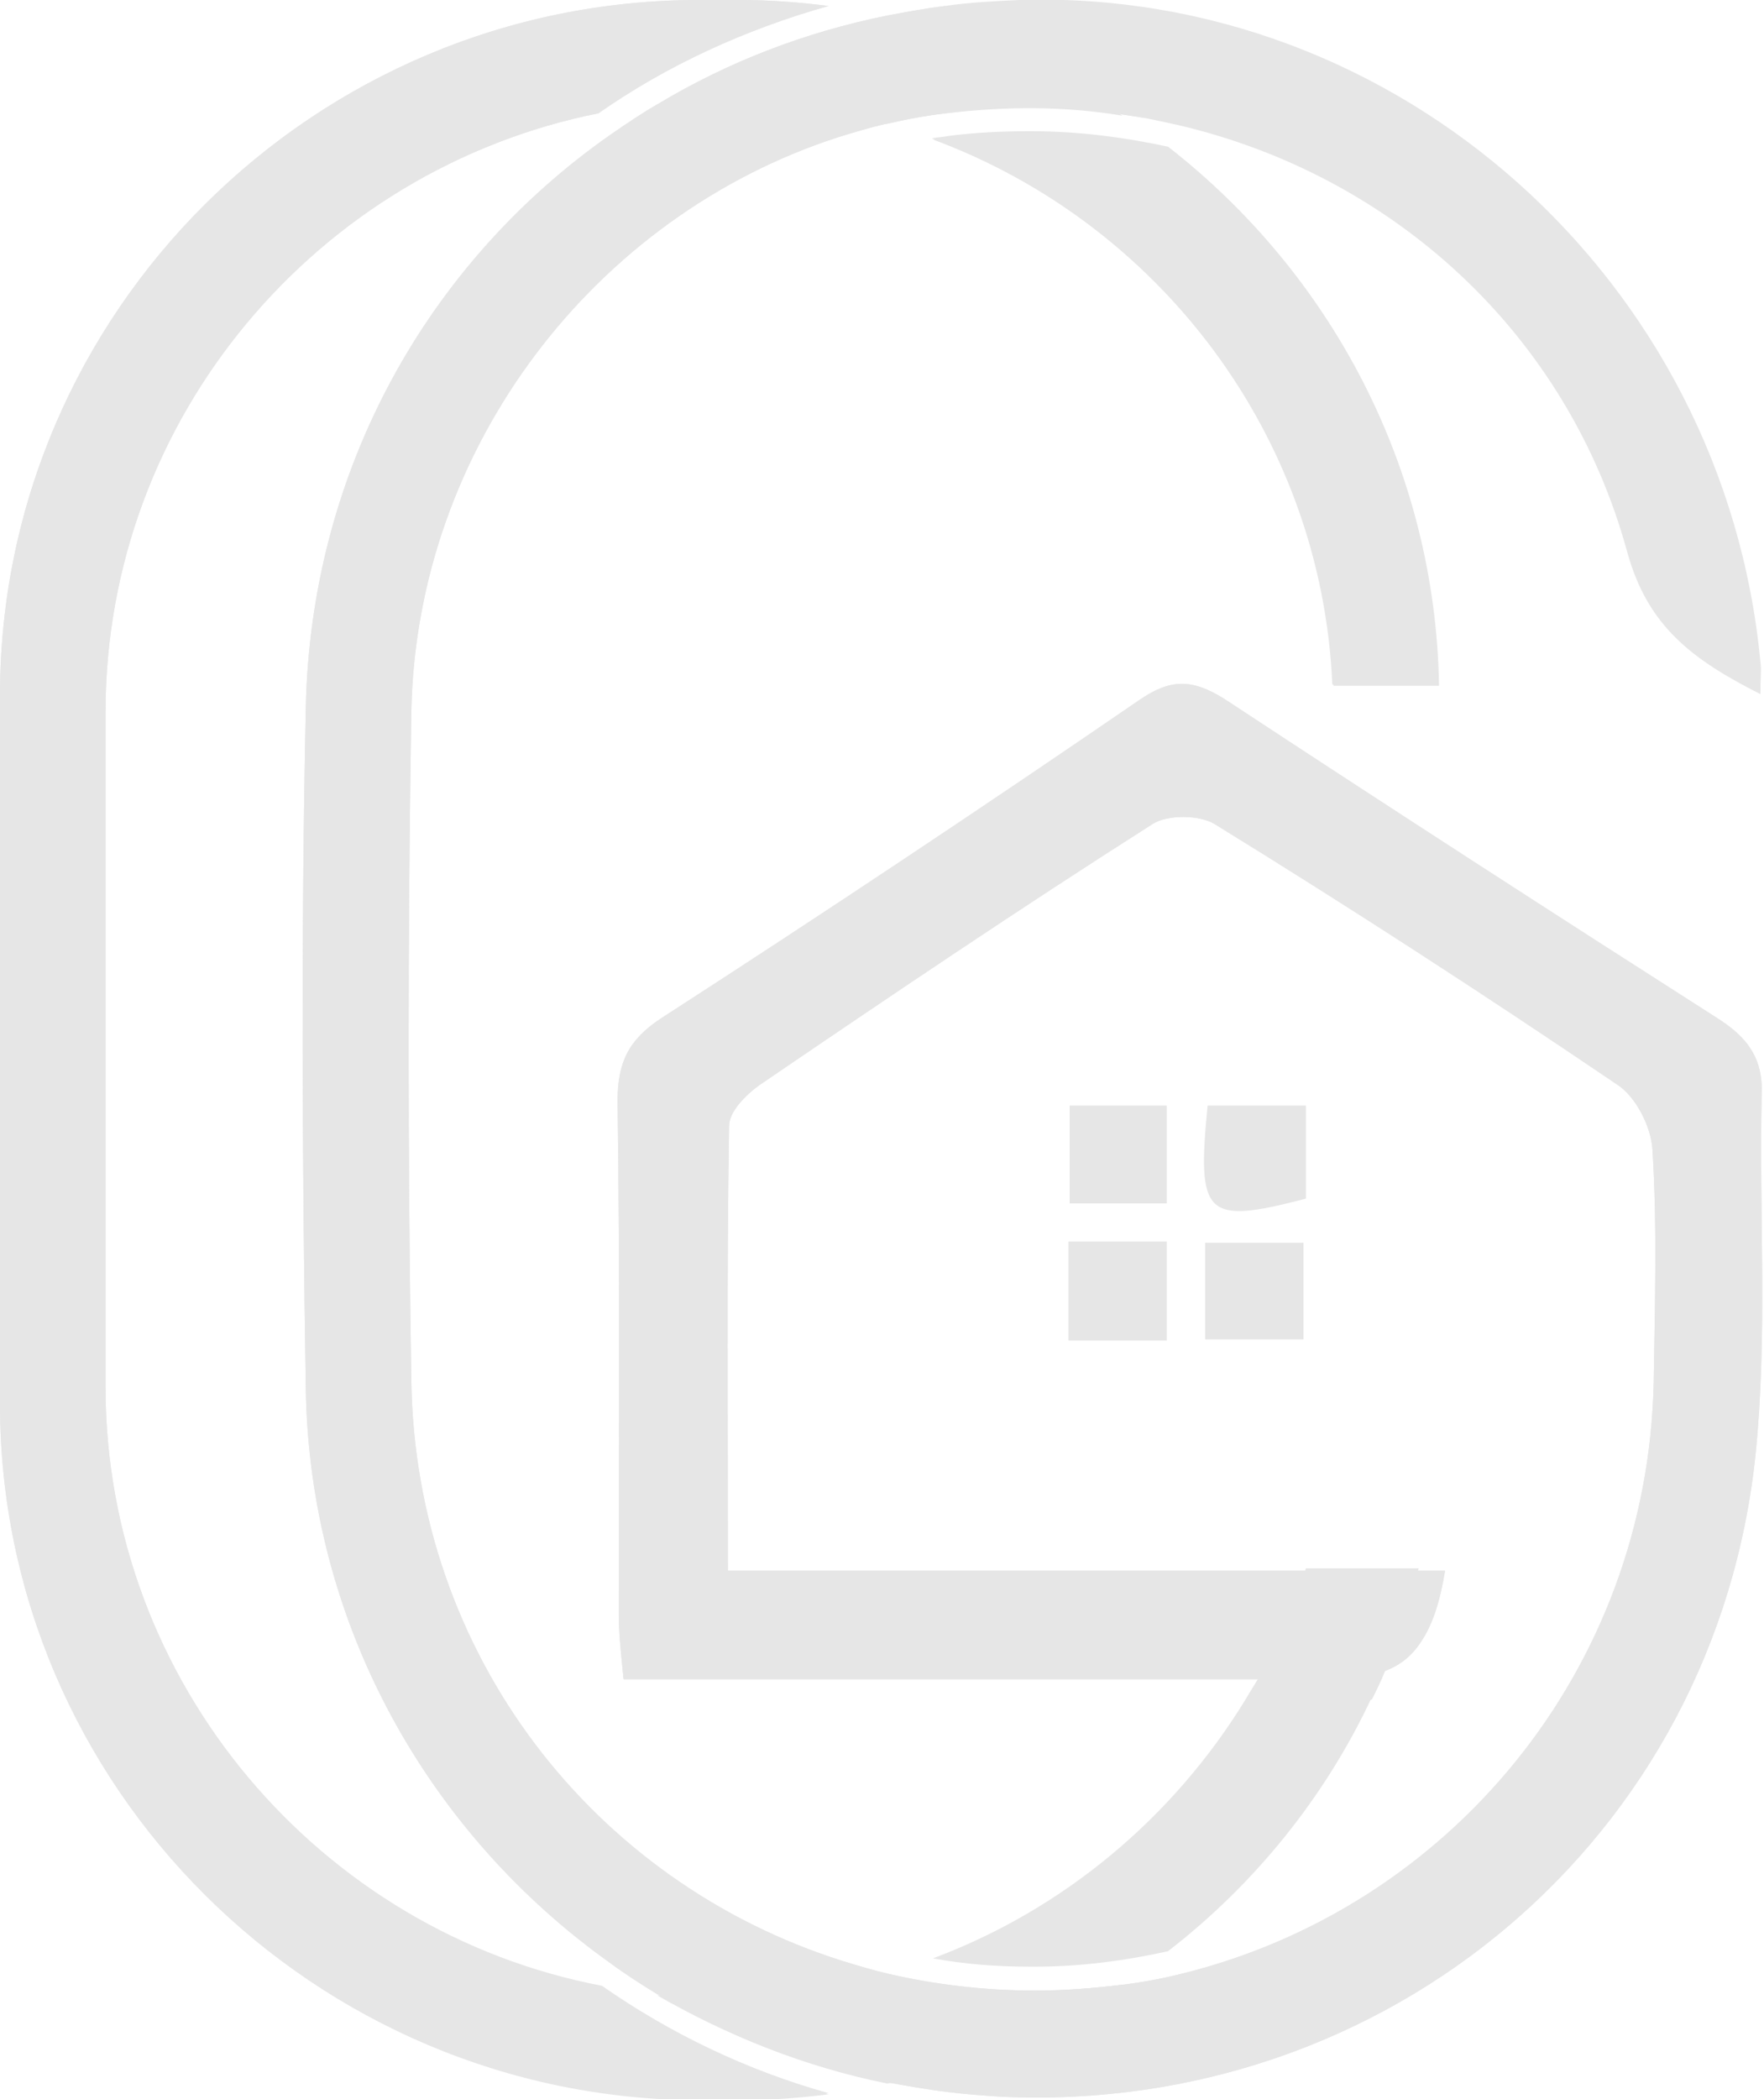 <svg width="58" height="69" viewBox="0 0 58 69" fill="none" xmlns="http://www.w3.org/2000/svg">
<g id="Frame" clip-path="url(#clip0_19_515)">
<g id="Group">
<path id="Vector" d="M57.724 47.79C56.423 60.414 45.619 69.51 32.923 68.922C32.332 68.882 31.74 68.843 31.149 68.765C30.479 68.686 29.848 68.569 29.177 68.451C26.457 67.902 23.933 66.883 21.607 65.55C21.095 65.236 20.543 64.883 20.069 64.531C14.116 60.297 10.173 53.436 10.054 45.634C9.936 38.185 9.897 30.736 10.054 23.288C10.212 15.447 14.076 8.625 20.069 4.43C20.582 4.077 21.095 3.724 21.646 3.411C23.933 2.039 26.457 1.059 29.177 0.51C29.808 0.392 30.439 0.274 31.07 0.196L37.655 3.881C37.418 3.842 37.181 3.803 36.906 3.764C35.013 3.489 33.041 3.45 31.07 3.724C30.4 3.803 29.769 3.92 29.099 4.077C28.586 4.195 28.073 4.352 27.561 4.509C19.557 7.096 13.682 14.702 13.524 23.405C13.406 30.736 13.406 38.028 13.524 45.36C13.642 54.377 19.517 61.865 27.679 64.452C28.192 64.609 28.704 64.766 29.217 64.883C30.755 65.236 32.371 65.432 34.027 65.432C35.013 65.432 35.999 65.354 36.945 65.236C37.576 65.158 38.207 65.04 38.837 64.883C47.63 62.727 54.175 54.926 54.373 45.438C54.412 42.89 54.491 40.342 54.333 37.793C54.294 37.048 53.781 36.029 53.15 35.637C48.813 32.697 44.397 29.835 39.941 27.09C39.429 26.777 38.364 26.777 37.891 27.09C33.515 29.874 29.217 32.775 24.959 35.676C24.525 35.99 23.973 36.539 23.973 37.009C23.894 41.831 23.933 46.653 23.933 51.632H47.512C47.354 52.612 47.118 53.357 46.763 53.906C46.447 54.416 46.053 54.73 45.541 54.926C45.422 55.239 45.264 55.553 45.107 55.867C44.712 55.945 44.239 55.984 43.766 55.984H40.927C41.085 55.71 41.243 55.474 41.4 55.2H20.503C20.424 54.416 20.345 53.71 20.345 53.044C20.345 47.438 20.385 41.792 20.306 36.186C20.306 34.931 20.661 34.186 21.725 33.481C27.009 30.07 32.253 26.581 37.458 23.013C38.483 22.307 39.192 22.307 40.257 22.974C45.619 26.502 51.021 29.991 56.423 33.441C57.487 34.108 58 34.814 57.921 36.107C57.842 39.949 58.118 43.909 57.724 47.79Z" fill="#E6E6E6"/>
<path id="Vector_2" d="M57.724 47.791C56.423 60.414 45.619 69.51 32.923 68.922C32.332 68.882 31.74 68.843 31.149 68.765C30.479 68.686 29.848 68.569 29.177 68.451C26.457 67.902 23.933 66.883 21.607 65.55C21.095 65.237 20.543 64.884 20.069 64.531C14.116 60.297 10.173 53.436 10.054 45.634C9.936 38.185 9.897 30.736 10.054 23.288C10.212 15.447 14.076 8.625 20.069 4.43C20.582 4.077 21.095 3.725 21.646 3.411C23.933 2.039 26.457 1.059 29.177 0.51C29.808 0.392 30.439 0.275 31.07 0.196C31.859 0.079 32.687 0.039 33.515 0C45.974 -0.392 56.699 9.213 57.882 21.759C57.921 21.994 57.882 22.268 57.882 22.817C55.634 21.68 54.175 20.582 53.505 18.152C51.534 10.938 45.777 5.763 38.759 4.117C38.404 4.038 38.049 3.96 37.655 3.881C37.418 3.842 37.181 3.803 36.906 3.764C35.013 3.489 33.041 3.45 31.07 3.725C30.4 3.803 29.769 3.921 29.099 4.077C28.586 4.195 28.073 4.352 27.561 4.509C19.557 7.096 13.682 14.702 13.524 23.405C13.406 30.736 13.406 38.029 13.524 45.36C13.642 54.377 19.517 61.865 27.679 64.452C28.192 64.609 28.704 64.766 29.217 64.884C30.755 65.237 32.371 65.433 34.027 65.433C35.013 65.433 35.999 65.354 36.945 65.237C37.576 65.158 38.207 65.04 38.837 64.884C47.63 62.727 54.175 54.926 54.373 45.438C54.412 42.89 54.491 40.342 54.333 37.793C54.294 37.048 53.781 36.029 53.15 35.637C48.813 32.697 44.397 29.835 39.941 27.09C39.429 26.777 38.364 26.777 37.891 27.09C33.515 29.874 29.217 32.775 24.959 35.676C24.525 35.99 23.973 36.539 23.973 37.009C23.894 41.831 23.933 46.654 23.933 51.633H47.512C47.354 52.613 47.118 53.358 46.763 53.906C46.447 54.416 46.053 54.73 45.541 54.926C45.067 55.122 44.476 55.2 43.766 55.2H20.503C20.424 54.416 20.345 53.71 20.345 53.044C20.345 47.438 20.385 41.792 20.306 36.186C20.306 34.931 20.661 34.187 21.725 33.481C27.009 30.07 32.253 26.581 37.458 23.013C38.483 22.308 39.192 22.308 40.257 22.974C45.619 26.502 51.021 29.992 56.423 33.442C57.487 34.108 58 34.814 57.921 36.108C57.842 39.95 58.118 43.909 57.724 47.791Z" fill="#E6E6E6"/>
<path id="Vector_3" d="M39.705 36.343C40.809 36.343 41.834 36.343 42.938 36.343C42.938 37.441 42.938 38.421 42.938 39.401C39.626 40.263 39.35 39.989 39.705 36.343Z" fill="#E6E6E6"/>
<path id="Vector_4" d="M39.626 44.027C39.626 42.89 39.626 41.949 39.626 40.851C40.73 40.851 41.716 40.851 42.859 40.851C42.859 41.871 42.859 42.851 42.859 44.027C41.913 44.027 40.848 44.027 39.626 44.027Z" fill="#E6E6E6"/>
<path id="Vector_5" d="M35.171 39.557C35.171 38.46 35.171 37.48 35.171 36.343C36.235 36.343 37.221 36.343 38.364 36.343C38.364 37.401 38.364 38.421 38.364 39.557C37.3 39.557 36.314 39.557 35.171 39.557Z" fill="#E6E6E6"/>
<path id="Vector_6" d="M38.364 44.066C37.261 44.066 36.275 44.066 35.131 44.066C35.131 42.968 35.131 41.949 35.131 40.812C36.235 40.812 37.221 40.812 38.364 40.812C38.364 41.949 38.364 42.929 38.364 44.066Z" fill="#E6E6E6"/>
<path id="Vector_7" d="M38.404 4.822C36.945 4.509 35.447 4.312 33.87 4.312C33.002 4.312 32.095 4.352 31.188 4.469C30.991 4.509 30.834 4.509 30.636 4.548C38.049 7.292 43.451 14.271 43.806 22.503H47.275C47.197 15.368 43.727 8.978 38.404 4.822ZM3.47 45.595V23.405C3.47 13.722 10.449 5.567 19.675 3.724C21.922 2.156 24.485 0.941 27.245 0.196C26.299 0.078 25.313 0 24.328 0H22.987C10.33 0 7.62939e-06 10.272 7.62939e-06 22.856V46.144C7.62939e-06 58.728 10.33 69 22.987 69H24.328C25.313 69 26.299 68.922 27.245 68.804C24.564 68.059 22.041 66.844 19.793 65.276C10.527 63.511 3.47 55.318 3.47 45.595Z" fill="#E6E6E6"/>
<path id="Vector_8" d="M31.109 3.725C30.439 3.803 29.808 3.921 29.138 4.077C27.403 3.607 25.55 3.333 23.657 3.333C22.987 3.333 22.317 3.372 21.646 3.45C23.933 2.078 26.457 1.098 29.177 0.549C31.977 1.137 34.579 2.274 36.906 3.803C35.052 3.489 33.081 3.489 31.109 3.725Z" fill="#E6E6E6"/>
<path id="Vector_9" d="M47.315 22.543H43.845C43.49 14.31 38.088 7.331 30.676 4.587C30.873 4.548 31.031 4.548 31.228 4.509C32.095 4.391 33.002 4.352 33.909 4.352C35.486 4.352 36.984 4.509 38.443 4.861C43.727 8.978 47.197 15.368 47.315 22.543Z" fill="#E6E6E6"/>
<path id="Vector_10" d="M19.793 65.315C22.041 66.883 24.525 68.059 27.245 68.843C26.299 68.961 25.313 69.039 24.328 69.039H22.987C10.33 69 7.62939e-06 58.728 7.62939e-06 46.144V22.856C7.62939e-06 10.272 10.33 0 22.987 0H24.328C25.313 0 26.299 0.078 27.245 0.196C24.485 0.98 21.922 2.156 19.675 3.724C10.449 5.567 3.47 13.722 3.47 23.405V45.595C3.47 55.318 10.527 63.511 19.793 65.315Z" fill="#E6E6E6"/>
<path id="Vector_11" d="M36.945 65.237C34.619 66.766 31.977 67.902 29.177 68.49C26.457 67.942 23.933 66.922 21.607 65.589C22.277 65.668 22.948 65.707 23.657 65.707C25.589 65.707 27.443 65.433 29.217 64.923C30.755 65.276 32.371 65.472 34.027 65.472C35.013 65.433 35.999 65.354 36.945 65.237Z" fill="#E6E6E6"/>
<path id="Vector_12" d="M46.645 51.554C46.368 52.691 46.014 53.789 45.541 54.847C45.422 55.161 45.264 55.475 45.107 55.788C43.569 59.081 41.243 61.943 38.404 64.139C36.984 64.453 35.526 64.648 33.988 64.648H33.909C32.805 64.648 31.74 64.57 30.676 64.374C34.974 62.767 38.562 59.748 40.927 55.906C41.085 55.632 41.243 55.396 41.4 55.122C42.031 53.985 42.544 52.809 42.938 51.554H46.645Z" fill="#E6E6E6"/>
</g>
</g>
<defs>
<clipPath id="clip0_19_515">
<rect width="58" height="69" fill="white"/>
</clipPath>
</defs>
</svg>
